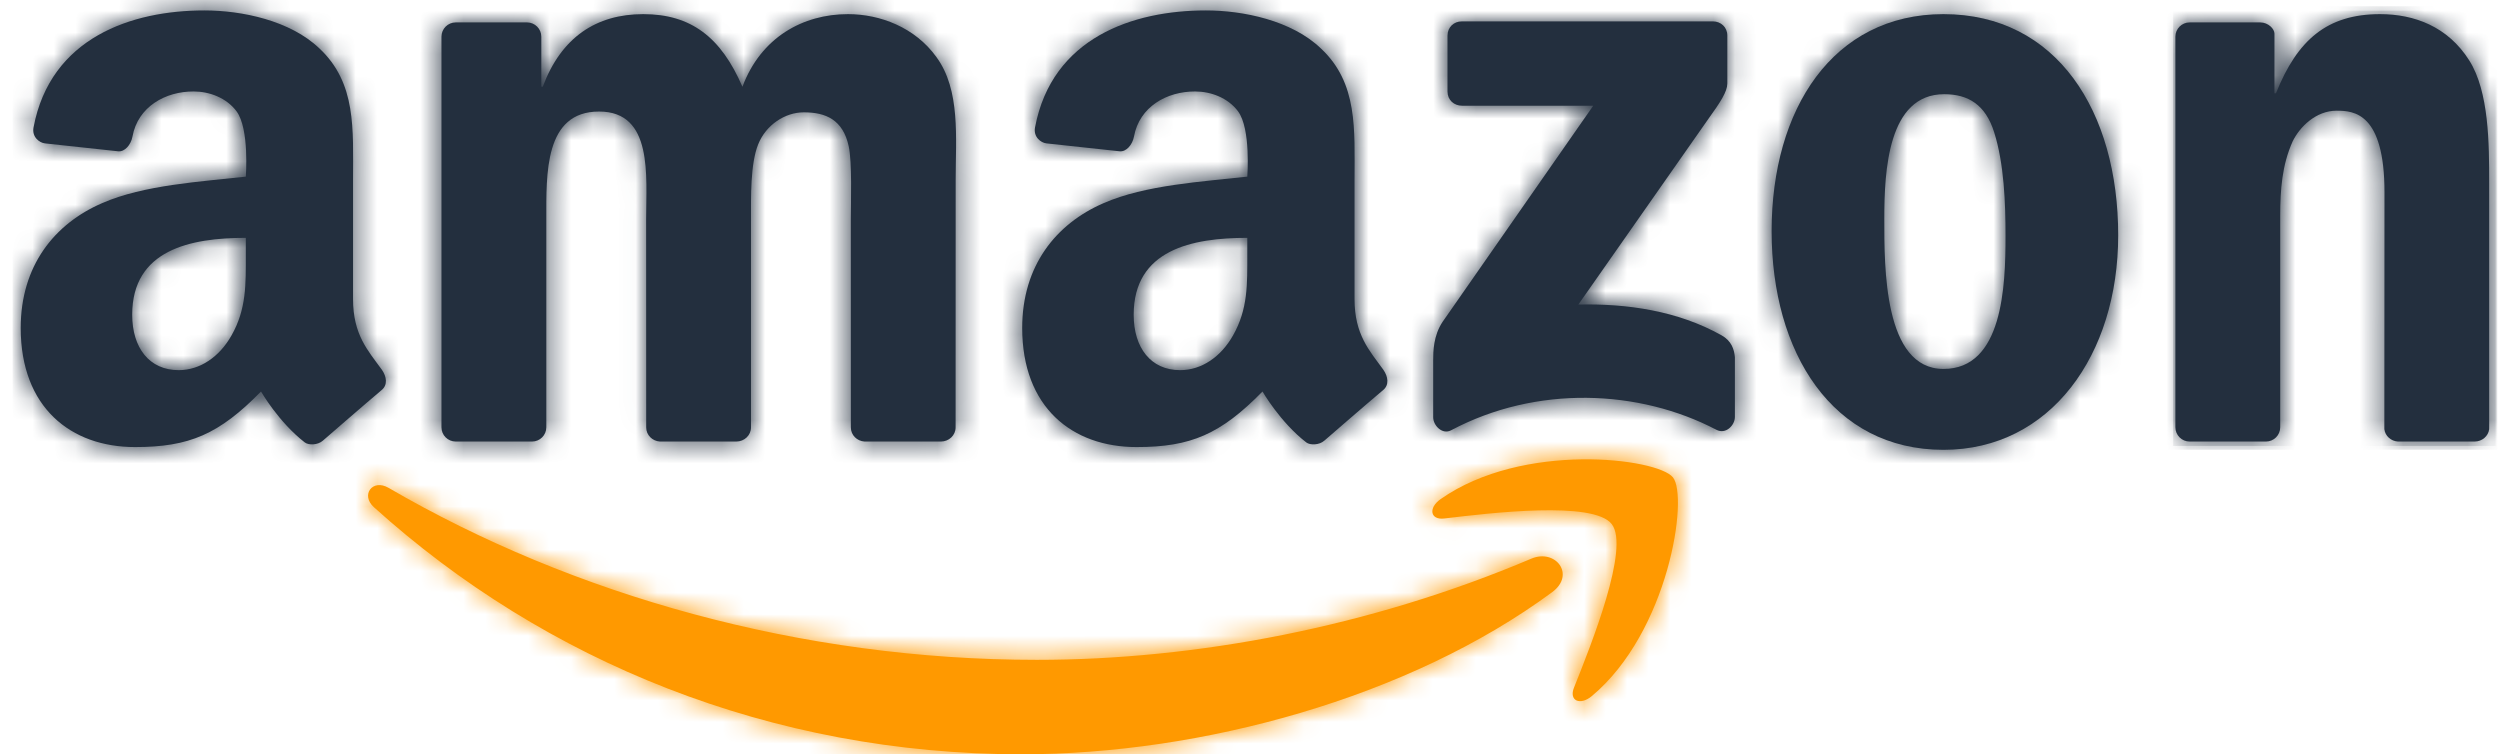 <svg xmlns="http://www.w3.org/2000/svg" width="116" height="35" viewBox="0 0 116 35" fill="none">
  <path d="M71.053 25.922C63.593 29.087 55.485 30.617 48.109 30.617C37.176 30.617 26.589 27.618 18.029 22.636C17.28 22.201 16.724 22.969 17.347 23.532C25.282 30.696 35.767 34.999 47.41 34.999C55.718 34.999 65.366 32.388 72.02 27.477C73.122 26.663 72.178 25.445 71.053 25.922Z" fill="#FF9900"/>
  <mask id="mask0_2509_36134" style="mask-type:luminance" maskUnits="userSpaceOnUse" x="17" y="22" width="56" height="13">
    <path d="M71.053 25.922C63.593 29.087 55.485 30.617 48.109 30.617C37.176 30.617 26.589 27.618 18.029 22.636C17.28 22.201 16.724 22.969 17.347 23.532C25.282 30.696 35.767 34.999 47.41 34.999C55.718 34.999 65.366 32.388 72.02 27.477C73.122 26.663 72.178 25.445 71.053 25.922Z" fill="white"/>
  </mask>
  <g mask="url(#mask0_2509_36134)">
    <path d="M115.804 -20.828H0.594V35.281H115.804V-20.828Z" fill="#FF9900"/>
    <mask id="mask1_2509_36134" style="mask-type:luminance" maskUnits="userSpaceOnUse" x="0" y="-21" width="116" height="57">
      <path d="M115.804 -20.828H0.594V35.281H115.804V-20.828Z" fill="white"/>
    </mask>
    <g mask="url(#mask1_2509_36134)">
      <path d="M73.497 21.828H16.352V35.375H73.497V21.828Z" fill="#FF9900"/>
    </g>
  </g>
  <path d="M66.847 23.157C66.261 23.568 66.362 24.136 67.012 24.058C69.158 23.801 73.933 23.227 74.784 24.317C75.635 25.408 73.837 29.899 73.034 31.905C72.79 32.511 73.312 32.756 73.862 32.297C77.432 29.311 78.354 23.053 77.624 22.149C76.898 21.254 70.657 20.481 66.847 23.157Z" fill="#FF9900"/>
  <mask id="mask2_2509_36134" style="mask-type:luminance" maskUnits="userSpaceOnUse" x="66" y="21" width="12" height="12">
    <path d="M66.847 23.157C66.261 23.568 66.362 24.136 67.012 24.058C69.158 23.801 73.933 23.227 74.784 24.317C75.635 25.408 73.837 29.899 73.034 31.905C72.79 32.511 73.312 32.756 73.862 32.297C77.432 29.311 78.354 23.053 77.624 22.149C76.898 21.254 70.657 20.481 66.847 23.157Z" fill="white"/>
  </mask>
  <g mask="url(#mask2_2509_36134)">
    <path d="M115.796 -20.828H0.586V35.281H115.796V-20.828Z" fill="#FF9900"/>
    <mask id="mask3_2509_36134" style="mask-type:luminance" maskUnits="userSpaceOnUse" x="0" y="-21" width="116" height="57">
      <path d="M115.796 -20.828H0.586V35.281H115.796V-20.828Z" fill="white"/>
    </mask>
    <g mask="url(#mask3_2509_36134)">
      <path d="M78.731 20.109H65.891V33.132H78.731V20.109Z" fill="#FF9900"/>
    </g>
  </g>
  <path d="M79.881 15.559C77.845 14.415 75.475 14.079 73.235 14.132L79.27 5.514C79.829 4.739 80.144 4.252 80.148 3.878V1.648C80.148 1.263 79.849 0.992 79.476 0.992L67.824 0.993C67.465 0.992 67.167 1.255 67.164 1.651V4.251C67.167 4.641 67.466 4.905 67.838 4.905L73.926 4.906L66.933 14.938C66.508 15.582 66.5 16.303 66.5 16.725V19.362C66.5 19.745 66.924 20.181 67.329 19.966C71.295 17.859 76.054 18.063 79.641 19.942C80.081 20.172 80.499 19.73 80.499 19.348V16.574C80.463 16.199 80.34 15.818 79.881 15.559Z" fill="#232F3E"/>
  <mask id="mask4_2509_36134" style="mask-type:luminance" maskUnits="userSpaceOnUse" x="66" y="0" width="15" height="21">
    <path d="M79.881 15.559C77.845 14.415 75.475 14.079 73.235 14.132L79.27 5.514C79.829 4.739 80.144 4.252 80.148 3.878V1.648C80.148 1.263 79.849 0.992 79.476 0.992L67.824 0.993C67.465 0.992 67.167 1.255 67.164 1.651V4.251C67.167 4.641 67.466 4.905 67.838 4.905L73.926 4.906L66.933 14.938C66.508 15.582 66.5 16.303 66.5 16.725V19.362C66.5 19.745 66.924 20.181 67.329 19.966C71.295 17.859 76.054 18.063 79.641 19.942C80.081 20.172 80.499 19.73 80.499 19.348V16.574C80.463 16.199 80.34 15.818 79.881 15.559Z" fill="white"/>
  </mask>
  <g mask="url(#mask4_2509_36134)">
    <path d="M115.796 -20.828H0.586V35.281H115.796V-20.828Z" fill="#232F3E"/>
    <mask id="mask5_2509_36134" style="mask-type:luminance" maskUnits="userSpaceOnUse" x="0" y="-21" width="116" height="57">
      <path d="M115.796 -20.828H0.586V35.281H115.796V-20.828Z" fill="white"/>
    </mask>
    <g mask="url(#mask5_2509_36134)">
      <path d="M80.872 0.625H66.125V20.562H80.872V0.625Z" fill="#232F3E"/>
    </g>
  </g>
  <path d="M90.178 0.656C85.049 0.656 82.203 5.059 82.203 10.726C82.203 16.353 85.016 20.872 90.178 20.872C95.142 20.872 98.284 16.468 98.284 10.917C98.284 5.175 95.44 0.656 90.178 0.656ZM90.178 17.119C87.398 17.119 87.432 12.372 87.432 10.152C87.432 7.931 87.597 4.371 90.21 4.371C91.336 4.371 92.13 4.868 92.527 6.132C92.99 7.587 93.057 9.425 93.057 10.956C93.057 13.29 92.925 17.119 90.178 17.119Z" fill="#232F3E"/>
  <mask id="mask6_2509_36134" style="mask-type:luminance" maskUnits="userSpaceOnUse" x="82" y="0" width="17" height="21">
    <path d="M90.178 0.656C85.049 0.656 82.203 5.059 82.203 10.726C82.203 16.353 85.016 20.872 90.178 20.872C95.142 20.872 98.284 16.468 98.284 10.917C98.284 5.175 95.44 0.656 90.178 0.656ZM90.178 17.119C87.398 17.119 87.432 12.372 87.432 10.152C87.432 7.931 87.597 4.371 90.21 4.371C91.336 4.371 92.13 4.868 92.527 6.132C92.99 7.587 93.057 9.425 93.057 10.956C93.057 13.29 92.925 17.119 90.178 17.119Z" fill="white"/>
  </mask>
  <g mask="url(#mask6_2509_36134)">
    <path d="M115.796 -20.828H0.586V35.281H115.796V-20.828Z" fill="#232F3E"/>
    <mask id="mask7_2509_36134" style="mask-type:luminance" maskUnits="userSpaceOnUse" x="0" y="-21" width="116" height="57">
      <path d="M115.796 -20.828H0.586V35.281H115.796V-20.828Z" fill="white"/>
    </mask>
    <g mask="url(#mask7_2509_36134)">
      <path d="M98.658 0.289H81.828V21.253H98.658V0.289Z" fill="#232F3E"/>
    </g>
  </g>
  <path d="M51.21 9.425C48.988 10.384 47.43 12.341 47.43 15.218C47.43 18.901 49.752 20.744 52.736 20.744C55.256 20.744 56.634 20.149 58.58 18.166C58.58 18.166 59.401 19.592 60.612 20.529C60.787 20.664 61.215 20.657 61.449 20.446C61.449 20.446 63.452 18.707 64.177 18.1C64.465 17.864 64.413 17.481 64.187 17.157C63.54 16.263 62.85 15.534 62.85 13.872V8.351C62.85 6.01 63.015 3.861 61.291 2.249C59.932 0.944 57.677 0.484 55.952 0.484C52.578 0.484 48.814 1.743 48.025 5.911C47.941 6.355 48.294 6.623 48.554 6.653L51.949 7.02C52.255 7.054 52.546 6.723 52.618 6.33C52.87 4.954 54.14 4.239 55.455 4.244C56.184 4.244 56.978 4.538 57.445 5.165C58.047 5.975 57.875 8.196 57.875 8.196C55.82 8.427 53.133 8.58 51.21 9.425ZM57.213 15.564C56.649 16.561 55.753 17.175 54.759 17.175C53.399 17.175 52.603 16.139 52.603 14.604C52.603 11.585 55.312 11.036 57.875 11.036V11.803C57.875 13.185 57.909 14.335 57.213 15.564Z" fill="#232F3E"/>
  <mask id="mask8_2509_36134" style="mask-type:luminance" maskUnits="userSpaceOnUse" x="47" y="0" width="18" height="21">
    <path d="M51.21 9.425C48.988 10.384 47.43 12.341 47.43 15.218C47.43 18.901 49.752 20.744 52.736 20.744C55.256 20.744 56.634 20.149 58.58 18.166C58.58 18.166 59.401 19.592 60.612 20.529C60.787 20.664 61.215 20.657 61.449 20.446C61.449 20.446 63.452 18.707 64.177 18.1C64.465 17.864 64.413 17.481 64.187 17.157C63.54 16.263 62.85 15.534 62.85 13.872V8.351C62.85 6.01 63.015 3.861 61.291 2.249C59.932 0.944 57.677 0.484 55.952 0.484C52.578 0.484 48.814 1.743 48.025 5.911C47.941 6.355 48.294 6.623 48.554 6.653L51.949 7.02C52.255 7.054 52.546 6.723 52.618 6.33C52.87 4.954 54.14 4.239 55.455 4.244C56.184 4.244 56.978 4.538 57.445 5.165C58.047 5.975 57.875 8.196 57.875 8.196C55.82 8.427 53.133 8.58 51.21 9.425ZM57.213 15.564C56.649 16.561 55.753 17.175 54.759 17.175C53.399 17.175 52.603 16.139 52.603 14.604C52.603 11.585 55.312 11.036 57.875 11.036V11.803C57.875 13.185 57.909 14.335 57.213 15.564Z" fill="white"/>
  </mask>
  <g mask="url(#mask8_2509_36134)">
    <path d="M115.796 -20.828H0.586V35.281H115.796V-20.828Z" fill="#232F3E"/>
    <mask id="mask9_2509_36134" style="mask-type:luminance" maskUnits="userSpaceOnUse" x="0" y="-21" width="116" height="57">
      <path d="M115.796 -20.828H0.586V35.281H115.796V-20.828Z" fill="white"/>
    </mask>
    <g mask="url(#mask9_2509_36134)">
      <path d="M64.838 0.109H47.055V21.117H64.838V0.109Z" fill="#232F3E"/>
    </g>
  </g>
  <path d="M17.719 17.157C17.071 16.263 16.381 15.534 16.381 13.872V8.351C16.381 6.01 16.546 3.861 14.822 2.249C13.463 0.944 11.207 0.484 9.483 0.484C6.109 0.484 2.345 1.743 1.556 5.911C1.472 6.355 1.825 6.623 2.085 6.653L5.48 7.02C5.786 7.054 6.076 6.723 6.148 6.33C6.4 4.954 7.671 4.239 8.986 4.244C9.715 4.244 10.509 4.538 10.976 5.165C11.578 5.975 11.406 8.196 11.406 8.196C9.35 8.427 6.664 8.58 4.741 9.425C2.519 10.384 0.961 12.341 0.961 15.218C0.961 18.901 3.282 20.744 6.266 20.744C8.787 20.744 10.165 20.149 12.111 18.166C12.111 18.166 12.932 19.592 14.143 20.529C14.318 20.664 14.746 20.657 14.981 20.446C14.981 20.446 16.983 18.707 17.707 18.1C17.996 17.864 17.944 17.481 17.719 17.157ZM10.743 15.564C10.18 16.561 9.284 17.175 8.289 17.175C6.93 17.175 6.134 16.139 6.134 14.604C6.134 11.585 8.842 11.036 11.406 11.036V11.803C11.406 13.185 11.44 14.335 10.743 15.564Z" fill="#232F3E"/>
  <mask id="mask10_2509_36134" style="mask-type:luminance" maskUnits="userSpaceOnUse" x="0" y="0" width="18" height="21">
    <path d="M17.719 17.157C17.071 16.263 16.381 15.534 16.381 13.872V8.351C16.381 6.01 16.546 3.861 14.822 2.249C13.463 0.944 11.207 0.484 9.483 0.484C6.109 0.484 2.345 1.743 1.556 5.911C1.472 6.355 1.825 6.623 2.085 6.653L5.48 7.02C5.786 7.054 6.076 6.723 6.148 6.33C6.4 4.954 7.671 4.239 8.986 4.244C9.715 4.244 10.509 4.538 10.976 5.165C11.578 5.975 11.406 8.196 11.406 8.196C9.35 8.427 6.664 8.58 4.741 9.425C2.519 10.384 0.961 12.341 0.961 15.218C0.961 18.901 3.282 20.744 6.266 20.744C8.787 20.744 10.165 20.149 12.111 18.166C12.111 18.166 12.932 19.592 14.143 20.529C14.318 20.664 14.746 20.657 14.981 20.446C14.981 20.446 16.983 18.707 17.707 18.1C17.996 17.864 17.944 17.481 17.719 17.157ZM10.743 15.564C10.18 16.561 9.284 17.175 8.289 17.175C6.93 17.175 6.134 16.139 6.134 14.604C6.134 11.585 8.842 11.036 11.406 11.036V11.803C11.406 13.185 11.44 14.335 10.743 15.564Z" fill="white"/>
  </mask>
  <g mask="url(#mask10_2509_36134)">
    <path d="M115.796 -20.828H0.586V35.281H115.796V-20.828Z" fill="#232F3E"/>
    <mask id="mask11_2509_36134" style="mask-type:luminance" maskUnits="userSpaceOnUse" x="0" y="-21" width="116" height="57">
      <path d="M115.796 -20.828H0.586V35.281H115.796V-20.828Z" fill="white"/>
    </mask>
    <g mask="url(#mask11_2509_36134)">
      <path d="M18.369 0.109H0.586V21.117H18.369V0.109Z" fill="#232F3E"/>
    </g>
  </g>
  <path d="M21.147 20.488H24.686C25.052 20.488 25.349 20.192 25.349 19.826V10.19C25.349 8.084 25.249 5.175 27.797 5.175C30.312 5.175 29.981 8.161 29.981 10.19L29.984 19.835C29.984 20.184 30.265 20.465 30.621 20.488H34.162C34.539 20.488 34.846 20.197 34.846 19.834V10.19C34.846 9.155 34.812 7.624 35.176 6.705C35.541 5.786 36.434 5.212 37.295 5.212C38.32 5.212 39.114 5.557 39.379 6.783C39.544 7.51 39.478 9.425 39.478 10.19L39.48 19.835C39.48 20.184 39.759 20.465 40.115 20.488H43.656C44.034 20.488 44.34 20.197 44.34 19.834L44.343 8.352C44.343 6.399 44.574 4.179 43.449 2.647C42.457 1.269 40.835 0.656 39.346 0.656C37.261 0.656 35.309 1.729 34.449 4.026C33.456 1.729 32.066 0.656 29.849 0.656C27.665 0.656 26.044 1.729 25.183 4.026H25.117V1.703C25.117 1.337 24.82 1.04 24.454 1.04H21.147C20.781 1.04 20.484 1.337 20.484 1.703V19.826C20.484 20.192 20.781 20.488 21.147 20.488Z" fill="#232F3E"/>
  <mask id="mask12_2509_36134" style="mask-type:luminance" maskUnits="userSpaceOnUse" x="20" y="0" width="25" height="21">
    <path d="M21.147 20.488H24.686C25.052 20.488 25.349 20.192 25.349 19.826V10.19C25.349 8.084 25.249 5.175 27.797 5.175C30.312 5.175 29.981 8.161 29.981 10.19L29.984 19.835C29.984 20.184 30.265 20.465 30.621 20.488H34.162C34.539 20.488 34.846 20.197 34.846 19.834V10.19C34.846 9.155 34.812 7.624 35.176 6.705C35.541 5.786 36.434 5.212 37.295 5.212C38.32 5.212 39.114 5.557 39.379 6.783C39.544 7.51 39.478 9.425 39.478 10.19L39.48 19.835C39.48 20.184 39.759 20.465 40.115 20.488H43.656C44.034 20.488 44.34 20.197 44.34 19.834L44.343 8.352C44.343 6.399 44.574 4.179 43.449 2.647C42.457 1.269 40.835 0.656 39.346 0.656C37.261 0.656 35.309 1.729 34.449 4.026C33.456 1.729 32.066 0.656 29.849 0.656C27.665 0.656 26.044 1.729 25.183 4.026H25.117V1.703C25.117 1.337 24.82 1.04 24.454 1.04H21.147C20.781 1.04 20.484 1.337 20.484 1.703V19.826C20.484 20.192 20.781 20.488 21.147 20.488Z" fill="white"/>
  </mask>
  <g mask="url(#mask12_2509_36134)">
    <path d="M115.796 -20.836H0.586V35.273H115.796V-20.836Z" fill="#232F3E"/>
    <mask id="mask13_2509_36134" style="mask-type:luminance" maskUnits="userSpaceOnUse" x="0" y="-21" width="116" height="57">
      <path d="M115.796 -20.836H0.586V35.273H115.796V-20.836Z" fill="white"/>
    </mask>
    <g mask="url(#mask13_2509_36134)">
      <path d="M44.947 0.281H20.109V20.861H44.947V0.281Z" fill="#232F3E"/>
    </g>
  </g>
  <path d="M114.571 2.801C113.578 1.231 112.023 0.656 110.434 0.656C107.986 0.656 106.597 1.843 105.604 4.332H105.535V1.557C105.535 1.349 105.256 1.04 104.873 1.04H101.6C101.234 1.04 100.938 1.337 100.938 1.702V19.826C100.938 20.191 101.234 20.488 101.6 20.488H105.14C105.506 20.488 105.802 20.191 105.802 19.826V10.037C105.802 8.811 105.881 7.674 106.377 6.564C106.71 5.874 107.471 5.136 108.417 5.136C109.23 5.136 110.64 5.244 110.64 8.922L110.634 19.916C110.672 20.226 110.936 20.467 111.265 20.488H114.818C115.168 20.488 115.458 20.237 115.497 19.916V8.467C115.497 6.705 115.497 4.255 114.571 2.801Z" fill="#232F3E"/>
  <mask id="mask14_2509_36134" style="mask-type:luminance" maskUnits="userSpaceOnUse" x="100" y="0" width="16" height="21">
    <path d="M114.571 2.801C113.578 1.231 112.023 0.656 110.434 0.656C107.986 0.656 106.597 1.843 105.604 4.332H105.535V1.557C105.535 1.349 105.256 1.04 104.873 1.04H101.6C101.234 1.04 100.938 1.337 100.938 1.702V19.826C100.938 20.191 101.234 20.488 101.6 20.488H105.14C105.506 20.488 105.802 20.191 105.802 19.826V10.037C105.802 8.811 105.881 7.674 106.377 6.564C106.71 5.874 107.471 5.136 108.417 5.136C109.23 5.136 110.64 5.244 110.64 8.922L110.634 19.916C110.672 20.226 110.936 20.467 111.265 20.488H114.818C115.168 20.488 115.458 20.237 115.497 19.916V8.467C115.497 6.705 115.497 4.255 114.571 2.801Z" fill="white"/>
  </mask>
  <g mask="url(#mask14_2509_36134)">
    <path d="M115.798 0.492H100.836V20.691H115.798V0.492Z" fill="#232F3E"/>
    <mask id="mask15_2509_36134" style="mask-type:luminance" maskUnits="userSpaceOnUse" x="100" y="0" width="16" height="21">
      <path d="M115.798 0.492H100.836V20.691H115.798V0.492Z" fill="white"/>
    </mask>
    <g mask="url(#mask15_2509_36134)">
      <path d="M115.871 0.289H100.562V20.869H115.871V0.289Z" fill="#232F3E"/>
    </g>
  </g>
</svg>